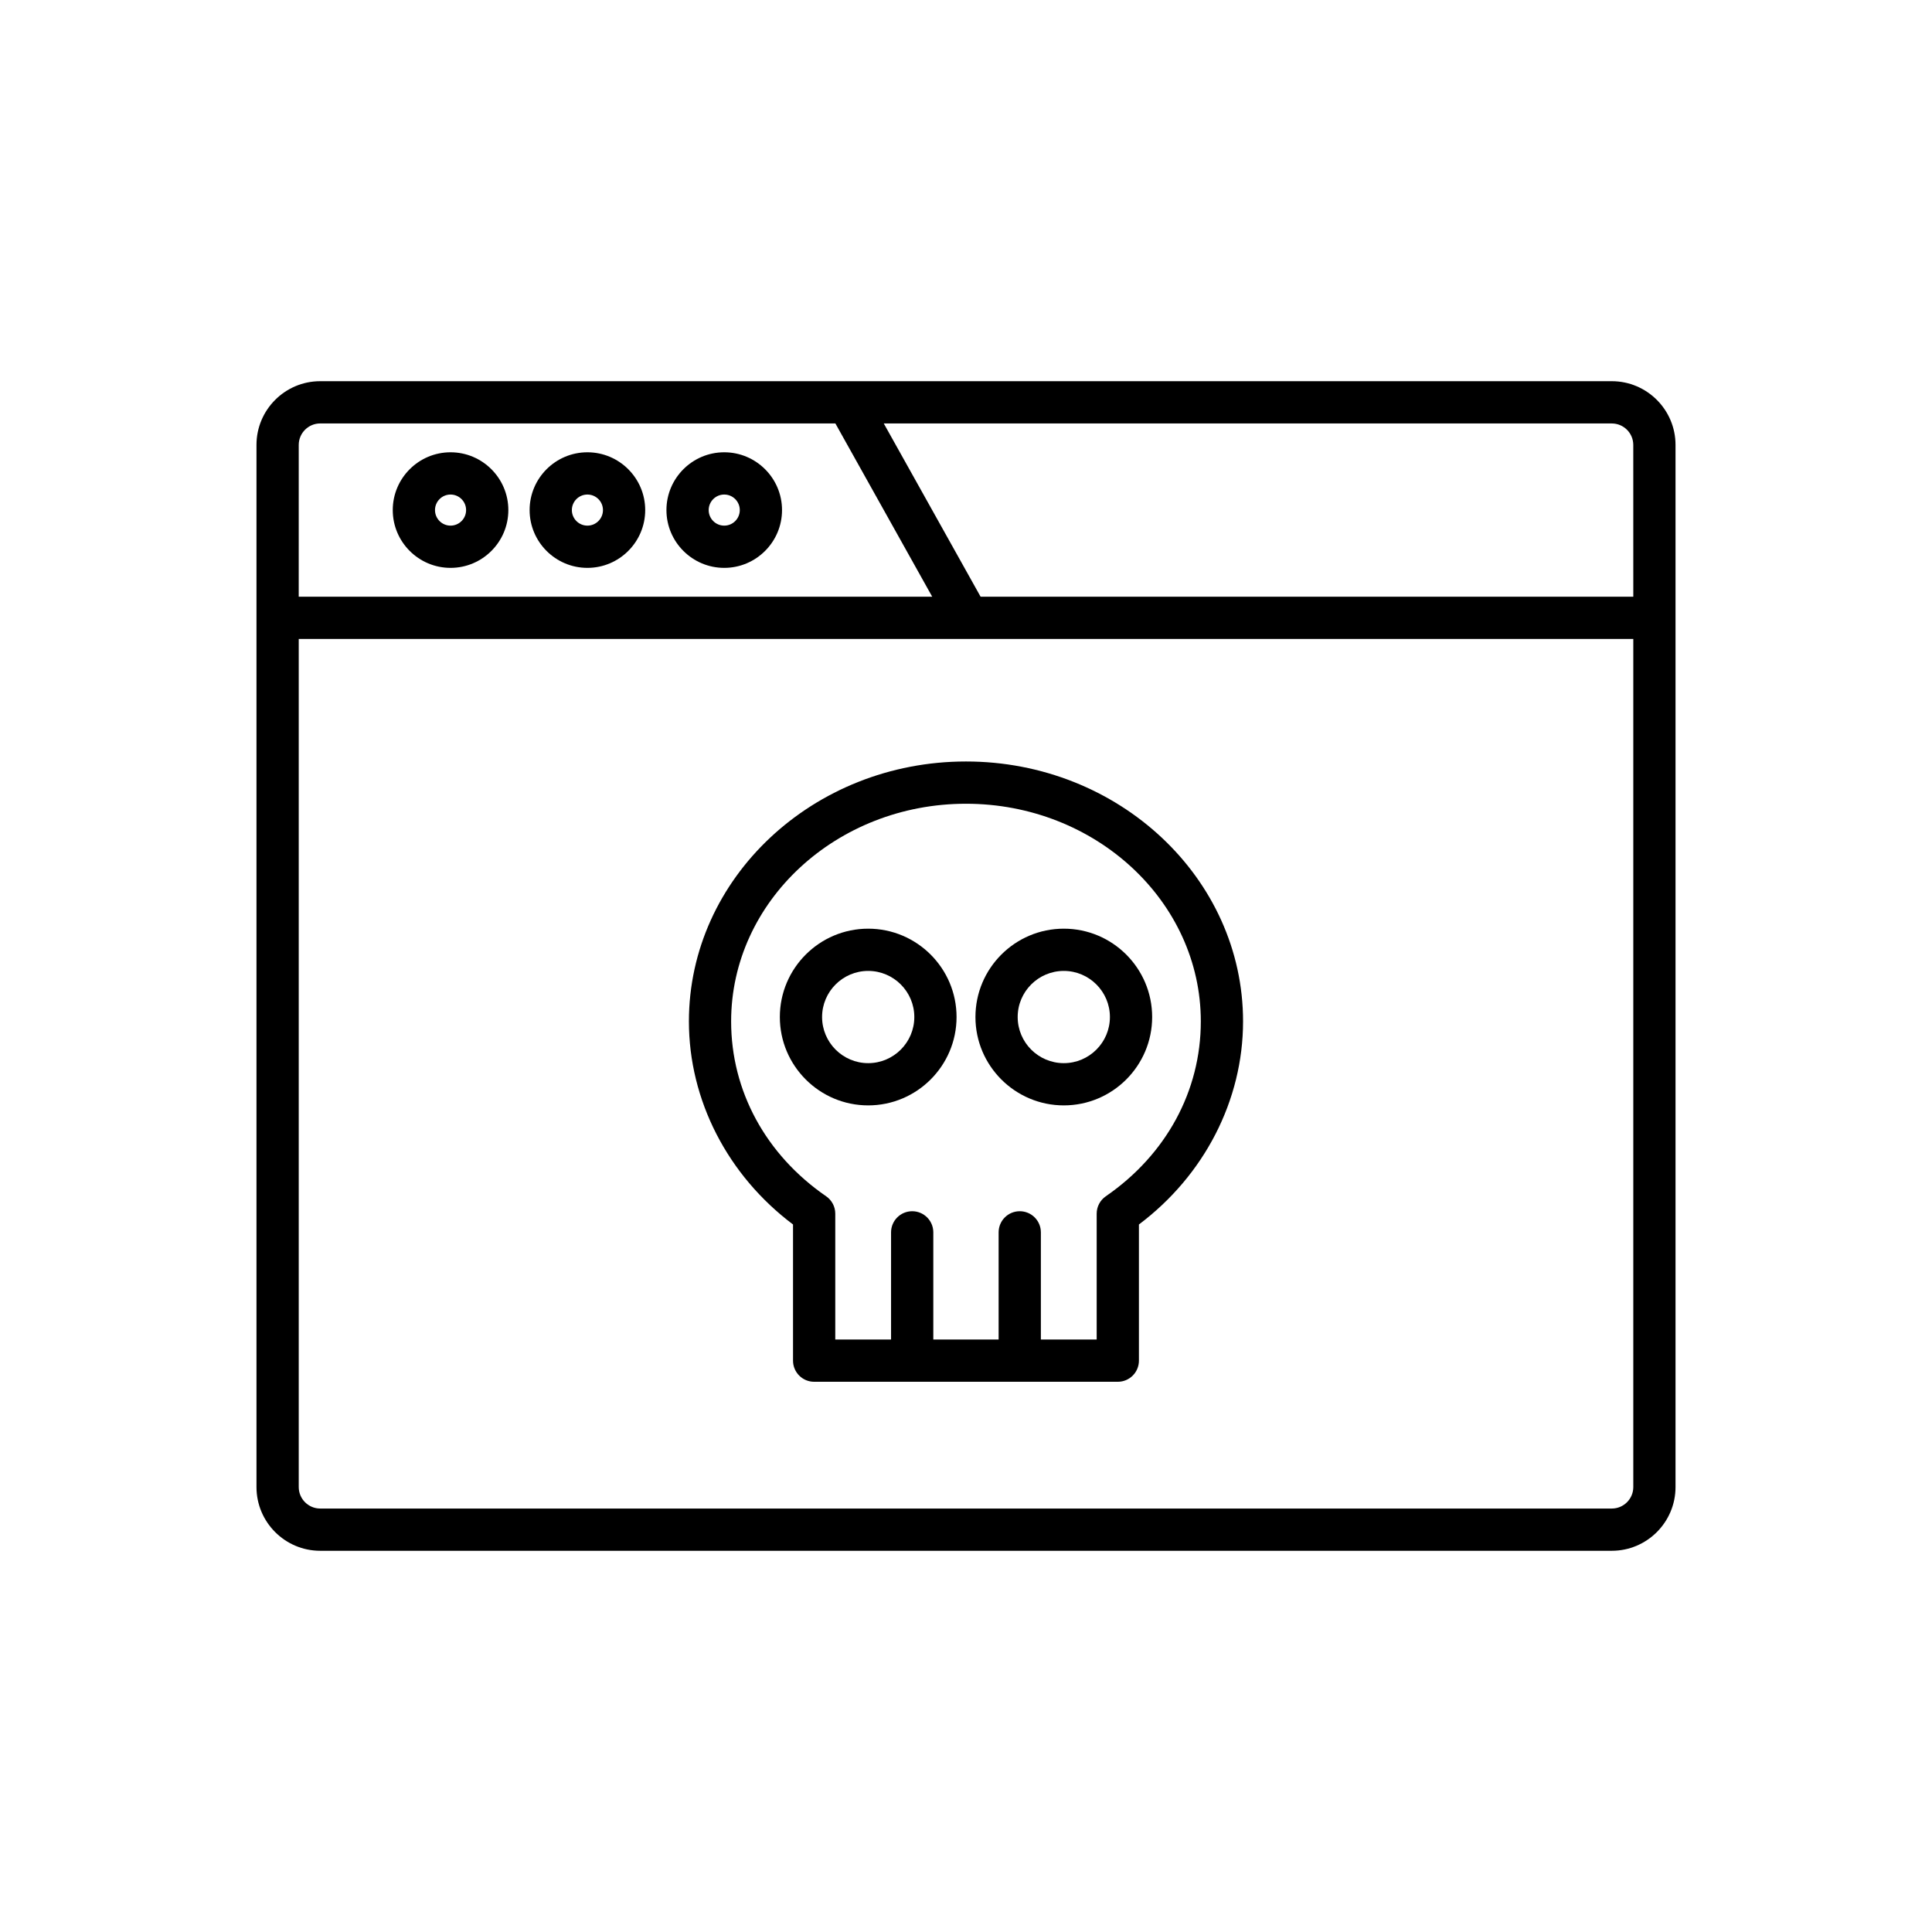 <?xml version="1.0" encoding="UTF-8"?>
<!-- Uploaded to: ICON Repo, www.iconrepo.com, Generator: ICON Repo Mixer Tools -->
<svg fill="#000000" width="800px" height="800px" version="1.1" viewBox="144 144 512 512" xmlns="http://www.w3.org/2000/svg">
 <g>
  <path d="m571.14 245.02h-342.28c-9.316 0-16.891 7.578-16.891 16.887v276.18c0 9.309 7.578 16.887 16.891 16.887h342.28c9.316 0 16.891-7.578 16.891-16.887v-276.18c0-9.309-7.578-16.887-16.895-16.887zm-347.97 16.887c0-3.137 2.555-5.691 5.695-5.691h136.52l25.66 45.914h-167.88zm353.67 276.18c0 3.137-2.555 5.691-5.695 5.691h-342.28c-3.144 0-5.695-2.555-5.695-5.691v-224.76h353.67zm0-235.95h-172.97l-25.66-45.914h192.93c3.144 0 5.695 2.555 5.695 5.691z"/>
  <path d="m299.67 263.86c-8.445 0-15.316 6.871-15.316 15.316 0 8.445 6.871 15.316 15.316 15.316 8.445 0 15.316-6.871 15.316-15.316 0-8.445-6.871-15.316-15.316-15.316zm0 19.438c-2.273 0-4.121-1.848-4.121-4.121 0-2.273 1.848-4.121 4.121-4.121 2.273 0 4.121 1.848 4.121 4.121 0 2.273-1.848 4.121-4.121 4.121z"/>
  <path d="m263.4 263.86c-8.445 0-15.316 6.871-15.316 15.316 0 8.445 6.871 15.316 15.316 15.316 8.445 0 15.316-6.871 15.316-15.316 0-8.445-6.871-15.316-15.316-15.316zm0 19.438c-2.273 0-4.121-1.848-4.121-4.121 0-2.273 1.848-4.121 4.121-4.121 2.273 0 4.121 1.848 4.121 4.121 0 2.273-1.848 4.121-4.121 4.121z"/>
  <path d="m335.93 263.86c-8.445 0-15.316 6.871-15.316 15.316 0 8.445 6.871 15.316 15.316 15.316 8.445 0 15.316-6.871 15.316-15.316 0.004-8.445-6.871-15.316-15.316-15.316zm0 19.438c-2.273 0-4.121-1.848-4.121-4.121 0-2.273 1.848-4.121 4.121-4.121 2.273 0 4.121 1.848 4.121 4.121 0 2.273-1.848 4.121-4.121 4.121z"/>
  <path d="m354.16 468.5v36.086c0 3.094 2.504 5.598 5.598 5.598h80.469c3.094 0 5.598-2.504 5.598-5.598v-36.086c17.336-13.023 27.598-32.93 27.598-53.82 0-37.984-32.941-68.879-73.43-68.879-40.484 0-73.426 30.898-73.426 68.879 0 20.891 10.262 40.797 27.594 53.82zm45.836-111.5c34.312 0 62.234 25.879 62.234 57.684 0 18.434-9.172 35.32-25.176 46.34-1.516 1.043-2.422 2.766-2.422 4.609v33.359h-14.789v-28.406c0-3.094-2.504-5.598-5.598-5.598s-5.598 2.504-5.598 5.598v28.406h-17.309v-28.406c0-3.094-2.504-5.598-5.598-5.598s-5.598 2.504-5.598 5.598v28.406h-14.785v-33.359c0-1.844-0.906-3.562-2.422-4.609-16-11.02-25.176-27.906-25.176-46.34 0-31.805 27.918-57.684 62.234-57.684z"/>
  <path d="m374.08 436.94c12.914 0 23.418-10.508 23.418-23.418 0-12.914-10.508-23.414-23.418-23.414-12.914 0-23.414 10.5-23.414 23.414 0 12.91 10.5 23.418 23.414 23.418zm0-35.637c6.742 0 12.223 5.484 12.223 12.219 0 6.742-5.484 12.223-12.223 12.223-6.734 0-12.219-5.484-12.219-12.223s5.484-12.219 12.219-12.219z"/>
  <path d="m425.92 436.94c12.914 0 23.414-10.508 23.414-23.418 0-12.914-10.5-23.414-23.414-23.414-12.914 0-23.418 10.5-23.418 23.414-0.004 12.91 10.504 23.418 23.418 23.418zm0-35.637c6.734 0 12.219 5.484 12.219 12.219 0 6.742-5.484 12.223-12.219 12.223-6.742 0-12.223-5.484-12.223-12.223-0.004-6.738 5.481-12.219 12.223-12.219z"/>
 </g>
</svg>